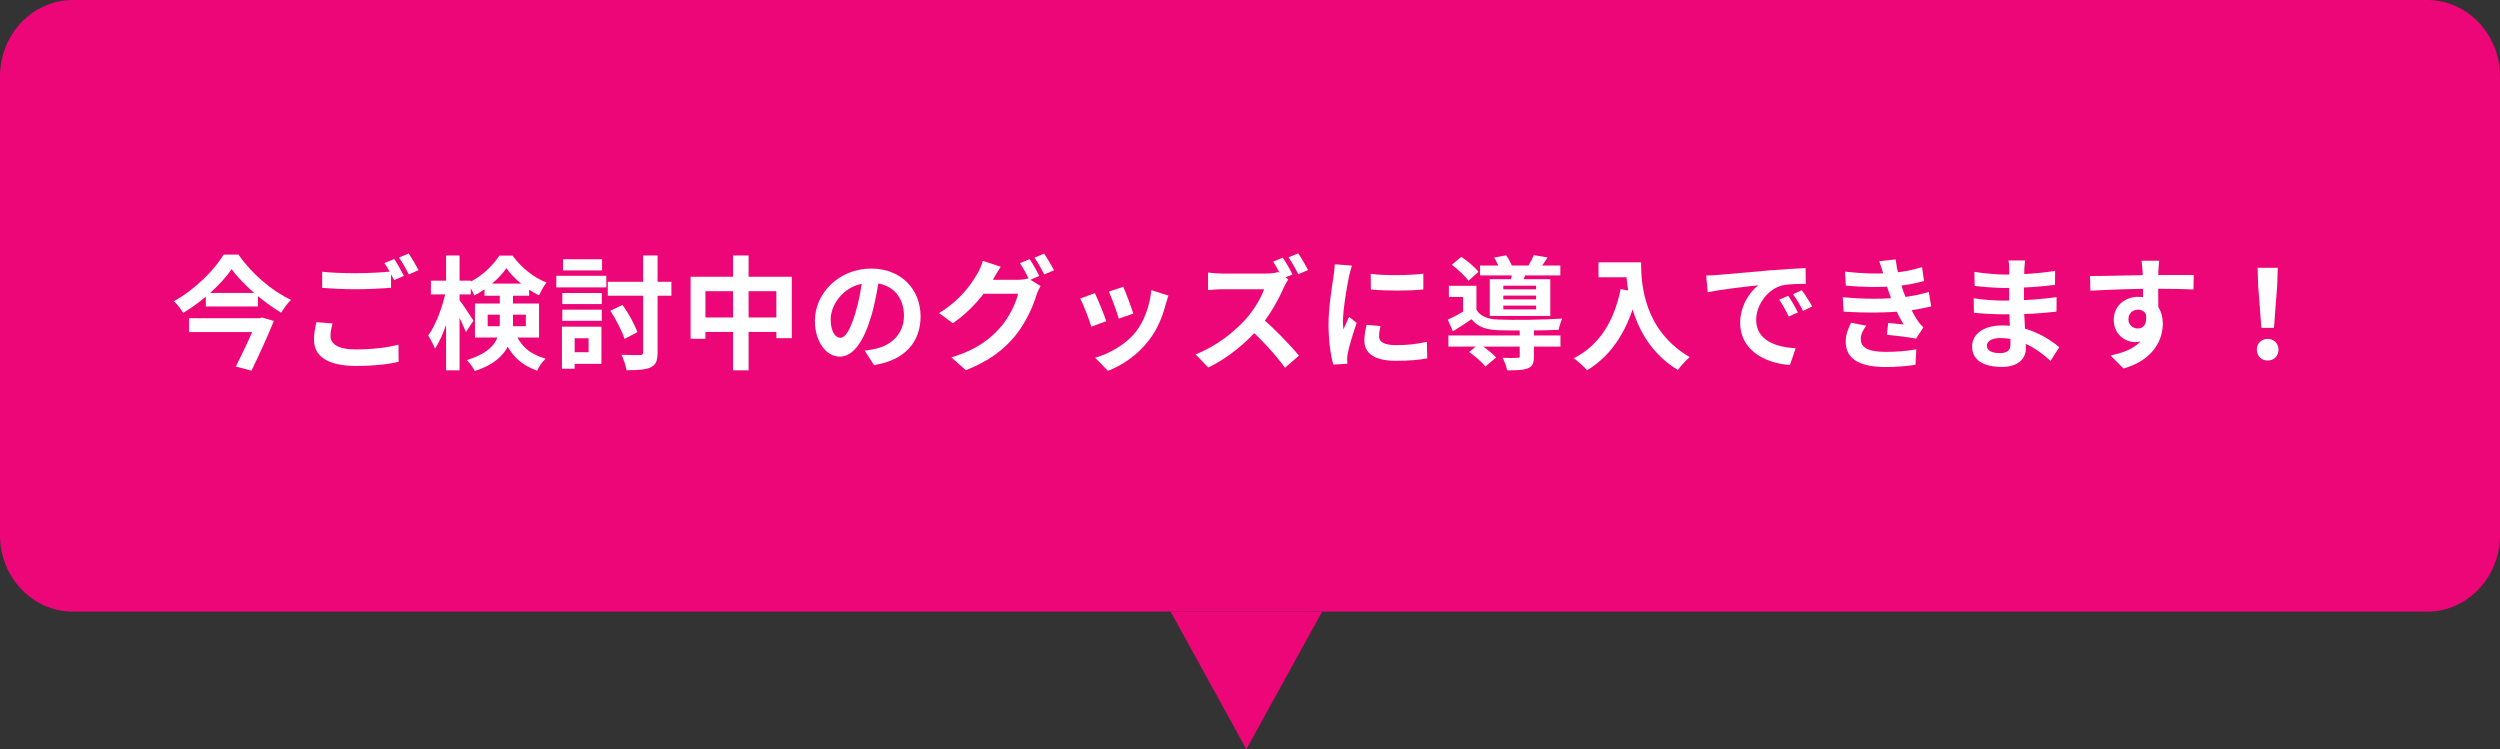 <svg width="327" height="98" viewBox="0 0 327 98" fill="none" xmlns="http://www.w3.org/2000/svg">
<rect x="0" y="0" width="327" height="98" fill="#333333" stroke="none"/>
<path d="M0 10C0 4.477 4.268 0 9.534 0H317.466C322.732 0 327 4.477 327 10V70C327 75.523 322.732 80 317.466 80H9.534C4.268 80 0 75.523 0 70V10Z" fill="#ED0677"/>
<path d="M163.023 98L153.116 80H172.931L163.023 98Z" fill="#ED0677"/>
<path d="M30.3 35.208C28.988 37.112 26.572 39.368 23.964 40.92C23.708 40.472 23.164 39.784 22.748 39.4C25.468 37.896 28.06 35.32 29.244 33.304H31.196C32.908 35.784 35.532 38.04 38.06 39.224C37.564 39.688 37.132 40.328 36.78 40.904C34.348 39.464 31.676 37.112 30.3 35.208ZM26.924 38.312H33.74V40.088H26.924V38.312ZM24.732 41.624H33.996V43.432H24.732V41.624ZM33.676 41.624H33.948L34.284 41.528L35.82 41.976C35.036 43.944 33.868 46.456 32.892 48.488L30.844 47.944C31.868 45.928 33.1 43.272 33.676 41.832V41.624Z" fill="white"/>
<path d="M42.14 35.544C43.324 35.672 44.828 35.736 46.508 35.736C48.076 35.736 49.916 35.64 51.148 35.512V37.64C50.028 37.736 48.044 37.832 46.524 37.832C44.844 37.832 43.452 37.752 42.14 37.656V35.544ZM43.5 42.312C43.34 42.888 43.228 43.4 43.228 43.944C43.228 44.968 44.188 45.704 46.508 45.704C48.668 45.704 50.7 45.464 52.124 45.08L52.14 47.32C50.748 47.656 48.828 47.864 46.572 47.864C42.908 47.864 41.068 46.632 41.068 44.44C41.068 43.512 41.26 42.728 41.388 42.136L43.5 42.312ZM51.564 33.88C51.964 34.472 52.524 35.496 52.828 36.088L51.548 36.632C51.212 35.976 50.716 35.016 50.284 34.408L51.564 33.88ZM53.452 33.16C53.868 33.768 54.46 34.776 54.748 35.336L53.468 35.896C53.148 35.224 52.62 34.296 52.188 33.688L53.452 33.16Z" fill="white"/>
<path d="M56.364 36.712H61.58V38.504H56.364V36.712ZM58.348 33.416H60.108V48.44H58.348V33.416ZM58.348 37.944L59.42 38.312C58.972 40.856 58.028 43.96 56.892 45.592C56.7 45.08 56.3 44.344 56.012 43.88C57.036 42.488 57.948 39.976 58.348 37.944ZM60.028 39.16C60.38 39.576 61.66 41.512 61.932 41.944L60.94 43.432C60.588 42.504 59.692 40.712 59.276 39.96L60.028 39.16ZM63.372 37.096H69.212V38.68H63.372V37.096ZM66.236 35.08C65.356 36.376 63.708 37.8 62.044 38.648C61.852 38.152 61.452 37.448 61.148 37.032C62.86 36.296 64.476 34.776 65.308 33.432H67.036C68.156 34.968 69.804 36.312 71.484 36.952C71.116 37.416 70.748 38.104 70.492 38.632C68.924 37.864 67.164 36.408 66.236 35.08ZM63.788 41.16V42.664H68.78V41.16H63.788ZM62.124 39.704H70.508V44.152H62.124V39.704ZM65.372 38.104H67.1V42.184C67.1 44.552 66.348 47.16 62.092 48.536C61.932 48.136 61.388 47.4 61.068 47.096C64.956 45.896 65.372 44.024 65.372 42.136V38.104ZM67.212 43.192C68.22 45.592 69.548 46.36 71.372 46.92C70.94 47.32 70.46 47.944 70.268 48.504C68.188 47.704 66.684 46.584 65.596 43.528L67.212 43.192Z" fill="white"/>
<path d="M84.124 33.416H86.012V46.056C86.012 47.192 85.788 47.72 85.132 48.04C84.476 48.36 83.404 48.424 81.948 48.424C81.868 47.88 81.564 46.968 81.292 46.408C82.316 46.456 83.356 46.44 83.692 46.44C84.012 46.44 84.124 46.344 84.124 46.04V33.416ZM79.836 40.648L81.42 39.88C82.22 40.984 83.02 42.44 83.372 43.448L81.692 44.328C81.372 43.336 80.572 41.768 79.836 40.648ZM79.5 36.856H87.82V38.68H79.5V36.856ZM73.548 38.328H78.716V39.768H73.548V38.328ZM73.644 33.912H78.748V35.368H73.644V33.912ZM73.548 40.504H78.716V41.96H73.548V40.504ZM72.764 36.072H79.308V37.592H72.764V36.072ZM74.428 42.728H78.668V47.592H74.428V46.072H76.988V44.248H74.428V42.728ZM73.5 42.728H75.164V48.232H73.5V42.728Z" fill="white"/>
<path d="M90.332 36.2H103.564V44.232H101.548V38.088H92.268V44.312H90.332V36.2ZM91.34 41.528H102.668V43.416H91.34V41.528ZM95.884 33.416H97.916V48.44H95.884V33.416Z" fill="white"/>
<path d="M115.036 36.04C114.812 37.672 114.492 39.544 113.932 41.432C112.972 44.664 111.596 46.648 109.852 46.648C108.06 46.648 106.588 44.68 106.588 41.976C106.588 38.296 109.804 35.128 113.948 35.128C117.9 35.128 120.412 37.88 120.412 41.384C120.412 44.744 118.348 47.128 114.316 47.752L113.1 45.864C113.724 45.784 114.172 45.704 114.604 45.608C116.636 45.112 118.236 43.656 118.236 41.304C118.236 38.792 116.668 37 113.9 37C110.508 37 108.652 39.768 108.652 41.784C108.652 43.4 109.292 44.184 109.9 44.184C110.588 44.184 111.196 43.16 111.868 41C112.332 39.496 112.684 37.656 112.844 35.976L115.036 36.04Z" fill="white"/>
<path d="M134.684 33.896C135.084 34.488 135.644 35.496 135.948 36.088L134.668 36.648C134.332 35.992 133.836 35.032 133.404 34.424L134.684 33.896ZM136.572 33.176C136.988 33.784 137.58 34.792 137.868 35.352L136.588 35.896C136.252 35.24 135.74 34.296 135.308 33.704L136.572 33.176ZM136.108 37.416C135.932 37.736 135.708 38.168 135.58 38.568C135.148 39.992 134.236 42.136 132.796 43.912C131.276 45.768 129.34 47.24 126.332 48.424L124.444 46.744C127.724 45.752 129.5 44.36 130.892 42.776C131.98 41.528 132.908 39.608 133.164 38.424H127.772L128.508 36.6C129.228 36.6 132.572 36.6 133.084 36.6C133.58 36.6 134.108 36.536 134.476 36.408L136.108 37.416ZM130.892 34.888C130.524 35.448 130.108 36.184 129.916 36.52C128.844 38.456 126.924 40.712 124.636 42.28L122.828 40.952C125.644 39.24 127.036 37.176 127.836 35.8C128.076 35.416 128.412 34.664 128.556 34.12L130.892 34.888Z" fill="white"/>
<path d="M146.924 37.512C147.228 38.184 148.012 40.28 148.236 41.016L146.332 41.672C146.124 40.904 145.42 38.968 145.036 38.136L146.924 37.512ZM152.828 38.664C152.652 39.192 152.556 39.528 152.46 39.848C152.044 41.464 151.356 43.128 150.268 44.52C148.78 46.456 146.796 47.784 144.924 48.504L143.244 46.792C144.988 46.312 147.228 45.096 148.54 43.432C149.628 42.088 150.412 39.96 150.588 37.944L152.828 38.664ZM143.212 38.344C143.612 39.16 144.396 41.112 144.7 42.008L142.748 42.728C142.492 41.88 141.676 39.736 141.292 39.048L143.212 38.344Z" fill="white"/>
<path d="M167.788 33.704C168.204 34.312 168.796 35.336 169.052 35.896L167.772 36.44C167.436 35.784 166.956 34.872 166.524 34.216L167.788 33.704ZM169.804 33.144C170.22 33.736 170.812 34.76 171.1 35.32L169.82 35.864C169.484 35.192 168.956 34.264 168.54 33.656L169.804 33.144ZM168.508 36.552C168.38 36.728 168.092 37.208 167.948 37.544C167.292 39.064 166.108 41.24 164.732 42.84C162.94 44.904 160.524 46.888 158.044 48.072L156.38 46.344C158.972 45.368 161.436 43.432 162.94 41.752C163.996 40.552 164.972 38.968 165.34 37.832C164.668 37.832 160.588 37.832 159.9 37.832C159.244 37.832 158.364 37.912 158.012 37.944V35.656C158.444 35.72 159.436 35.784 159.9 35.784C160.748 35.784 164.844 35.784 165.548 35.784C166.252 35.784 166.876 35.688 167.212 35.576L168.508 36.552ZM164.94 41.512C166.588 42.856 168.86 45.24 169.9 46.52L168.076 48.104C166.892 46.456 165.148 44.552 163.436 43L164.94 41.512Z" fill="white"/>
<path d="M179.292 35.816C181.26 36.088 184.46 36.008 186.172 35.8V37.864C184.22 38.056 181.308 38.056 179.308 37.864L179.292 35.816ZM180.572 42.648C180.444 43.192 180.38 43.576 180.38 43.992C180.38 44.712 181.004 45.144 182.636 45.144C184.06 45.144 185.244 45.016 186.636 44.712L186.684 46.872C185.644 47.08 184.348 47.192 182.54 47.192C179.788 47.192 178.46 46.2 178.46 44.568C178.46 43.928 178.556 43.304 178.748 42.488L180.572 42.648ZM176.828 34.744C176.716 35.08 176.508 35.896 176.444 36.184C176.22 37.24 175.66 40.44 175.66 42.04C175.66 42.36 175.676 42.76 175.724 43.08C175.964 42.536 176.22 41.992 176.46 41.448L177.452 42.232C176.988 43.576 176.46 45.304 176.3 46.152C176.252 46.392 176.204 46.744 176.204 46.904C176.22 47.08 176.22 47.352 176.236 47.576L174.396 47.688C174.076 46.6 173.772 44.648 173.772 42.472C173.772 40.056 174.252 37.368 174.428 36.12C174.492 35.688 174.572 35.08 174.588 34.568L176.828 34.744Z" fill="white"/>
<path d="M189.452 43.88H204.108V45.336H189.452V43.88ZM193.596 34.728H204.092V36.024H193.596V34.728ZM198.78 43.032H200.636V46.616C200.636 47.48 200.476 47.928 199.82 48.184C199.196 48.424 198.332 48.44 197.132 48.44C197.052 47.944 196.78 47.256 196.54 46.792C197.324 46.84 198.22 46.824 198.46 46.808C198.716 46.808 198.78 46.76 198.78 46.568V43.032ZM192.172 46.04L193.468 44.968C194.236 45.464 195.212 46.216 195.692 46.76L194.284 47.944C193.884 47.4 192.924 46.584 192.172 46.04ZM189.9 34.632L191.148 33.592C191.948 34.136 192.94 34.952 193.388 35.56L192.076 36.728C191.66 36.12 190.7 35.24 189.9 34.632ZM195.436 33.688L197.004 33.4C197.34 33.864 197.692 34.52 197.836 34.968L196.188 35.304C196.06 34.872 195.74 34.184 195.436 33.688ZM196.636 38.664V39.16H200.924V38.664H196.636ZM196.636 39.976V40.472H200.924V39.976H196.636ZM196.636 37.368V37.848H200.924V37.368H196.636ZM194.86 36.52H202.78V41.32H194.86V36.52ZM193.116 37.384V41.144H191.372V38.84H189.516V37.384H193.116ZM197.852 35.256L199.756 35.384C199.516 35.992 199.292 36.504 199.116 36.904L197.596 36.712C197.708 36.248 197.82 35.656 197.852 35.256ZM200.62 33.368L202.428 33.672C202.044 34.296 201.66 34.808 201.356 35.208L199.836 34.904C200.108 34.44 200.444 33.816 200.62 33.368ZM193.116 40.504C193.628 41.384 194.604 41.752 195.964 41.8C197.916 41.88 202.108 41.832 204.332 41.672C204.172 42.024 203.948 42.712 203.868 43.144C201.82 43.24 197.948 43.256 195.98 43.192C194.348 43.128 193.276 42.76 192.476 41.752C191.724 42.28 190.924 42.776 190.044 43.336L189.372 41.816C190.124 41.464 191.036 40.984 191.836 40.504H193.116Z" fill="white"/>
<path d="M209.084 34.312H213.612V36.264H209.084V34.312ZM212.668 34.312H214.652C214.652 37.352 215.084 43.24 221.02 46.712C220.572 47.064 219.804 47.912 219.468 48.392C213.372 44.728 212.668 37.576 212.668 34.312ZM211.98 37.816L214.188 38.216C213.068 42.968 210.94 46.408 207.596 48.424C207.244 48.008 206.348 47.208 205.852 46.856C209.196 45.16 211.116 42.056 211.98 37.816Z" fill="white"/>
<path d="M223.164 36.04C223.788 36.024 224.428 35.992 224.732 35.96C226.06 35.832 228.7 35.608 231.628 35.352C233.292 35.224 235.036 35.112 236.172 35.064L236.188 37.128C235.324 37.128 233.948 37.144 233.084 37.336C231.164 37.848 229.708 39.928 229.708 41.832C229.708 44.456 232.172 45.416 234.876 45.544L234.124 47.736C230.78 47.528 227.612 45.72 227.612 42.248C227.612 39.96 228.908 38.136 229.98 37.32C228.492 37.48 225.212 37.832 223.372 38.232L223.164 36.04ZM233.9 38.696C234.284 39.256 234.86 40.232 235.164 40.872L233.964 41.4C233.548 40.536 233.212 39.896 232.716 39.192L233.9 38.696ZM235.676 37.96C236.092 38.52 236.7 39.464 237.036 40.088L235.836 40.664C235.404 39.8 235.036 39.192 234.524 38.488L235.676 37.96Z" fill="white"/>
<path d="M241.324 35.528C243.66 35.8 245.612 35.832 247.308 35.704C248.764 35.608 250.076 35.352 251.404 34.936L251.66 36.76C250.508 37.08 249.116 37.352 247.724 37.448C246.076 37.576 243.868 37.592 241.436 37.352L241.324 35.528ZM241.036 38.872C243.916 39.16 246.508 39.112 248.428 38.92C250.156 38.776 251.356 38.456 252.284 38.184L252.604 40.072C251.644 40.312 250.46 40.536 249.164 40.68C247.148 40.904 244.028 40.952 241.148 40.76L241.036 38.872ZM246.38 35.976C246.22 35.384 246.028 34.792 245.804 34.168L247.948 33.928C248.14 35.464 248.54 36.872 248.956 38.104C249.34 39.224 250.124 40.872 250.86 41.992C251.084 42.312 251.292 42.552 251.58 42.824L250.62 44.296C249.724 44.104 247.98 43.912 246.812 43.784L246.972 42.248C247.644 42.312 248.524 42.392 248.988 42.44C248.14 41.016 247.548 39.624 247.148 38.456C246.748 37.32 246.588 36.744 246.38 35.976ZM244.108 42.6C243.724 43.128 243.388 43.672 243.388 44.36C243.388 45.544 244.508 46.024 246.636 46.024C248.14 46.024 249.5 45.912 250.652 45.688L250.54 47.72C249.42 47.896 247.948 48.008 246.636 48.008C243.452 48.008 241.468 47.064 241.42 44.792C241.404 43.752 241.74 42.968 242.124 42.216L244.108 42.6Z" fill="white"/>
<path d="M264.892 34.072C264.844 34.392 264.796 34.792 264.78 35.208C264.748 36.024 264.732 38.296 264.732 39.64C264.732 41.4 264.988 44.296 264.988 45.56C264.988 46.936 263.948 47.992 261.852 47.992C259.292 47.992 257.948 47.016 257.948 45.32C257.948 43.704 259.436 42.568 261.884 42.568C265.404 42.568 268.028 44.296 269.356 45.416L268.204 47.208C266.684 45.768 264.364 44.216 261.628 44.216C260.508 44.216 259.884 44.648 259.884 45.208C259.884 45.816 260.444 46.184 261.548 46.184C262.396 46.184 262.972 45.944 262.972 45.016C262.972 44.056 262.796 41.192 262.796 39.64C262.796 38.104 262.812 36.072 262.812 35.16C262.812 34.872 262.78 34.376 262.716 34.072H264.892ZM258.252 35.56C259.388 35.752 261.228 35.912 262.204 35.912C264.38 35.912 266.476 35.8 268.812 35.432L268.796 37.256C267.164 37.48 264.62 37.672 262.22 37.672C261.196 37.672 259.34 37.528 258.284 37.4L258.252 35.56ZM258.156 39.016C259.212 39.208 261.164 39.32 262.012 39.32C264.972 39.32 267.036 39.128 269.004 38.872L268.988 40.76C266.78 41.016 265.036 41.112 261.996 41.112C261.052 41.112 259.244 41.032 258.188 40.904L258.156 39.016Z" fill="white"/>
<path d="M282.428 34.104C282.38 34.376 282.332 35.224 282.316 35.48C282.268 36.536 282.3 39.8 282.316 41.08L280.316 40.408C280.316 39.416 280.316 36.344 280.252 35.496C280.204 34.856 280.14 34.312 280.108 34.104H282.428ZM273.372 36.104C275.756 36.104 279.98 35.976 281.98 35.976C283.612 35.976 286.044 35.96 286.94 35.976L286.908 37.864C285.916 37.816 284.284 37.768 281.932 37.768C279.02 37.768 275.836 37.896 273.42 38.024L273.372 36.104ZM282.044 40.84C282.044 43.448 281.084 44.744 279.244 44.744C278.012 44.744 276.476 43.768 276.476 41.816C276.476 40.008 277.948 38.824 279.676 38.824C281.788 38.824 282.892 40.376 282.892 42.36C282.892 44.456 281.66 47.096 277.756 48.2L276.06 46.504C278.78 45.912 280.908 44.84 280.908 42.04C280.908 41 280.348 40.504 279.644 40.504C279.02 40.504 278.396 40.936 278.396 41.784C278.396 42.504 278.988 42.968 279.644 42.968C280.396 42.968 281.052 42.328 280.54 40.424L282.044 40.84Z" fill="white"/>
<path d="M295.788 42.888L295.372 37.416L295.292 35.032H297.932L297.852 37.416L297.436 42.888H295.788ZM296.62 47.16C295.788 47.16 295.196 46.568 295.196 45.736C295.196 44.904 295.804 44.328 296.62 44.328C297.42 44.328 298.028 44.904 298.028 45.736C298.028 46.568 297.42 47.16 296.62 47.16Z" fill="white"/>
</svg>
